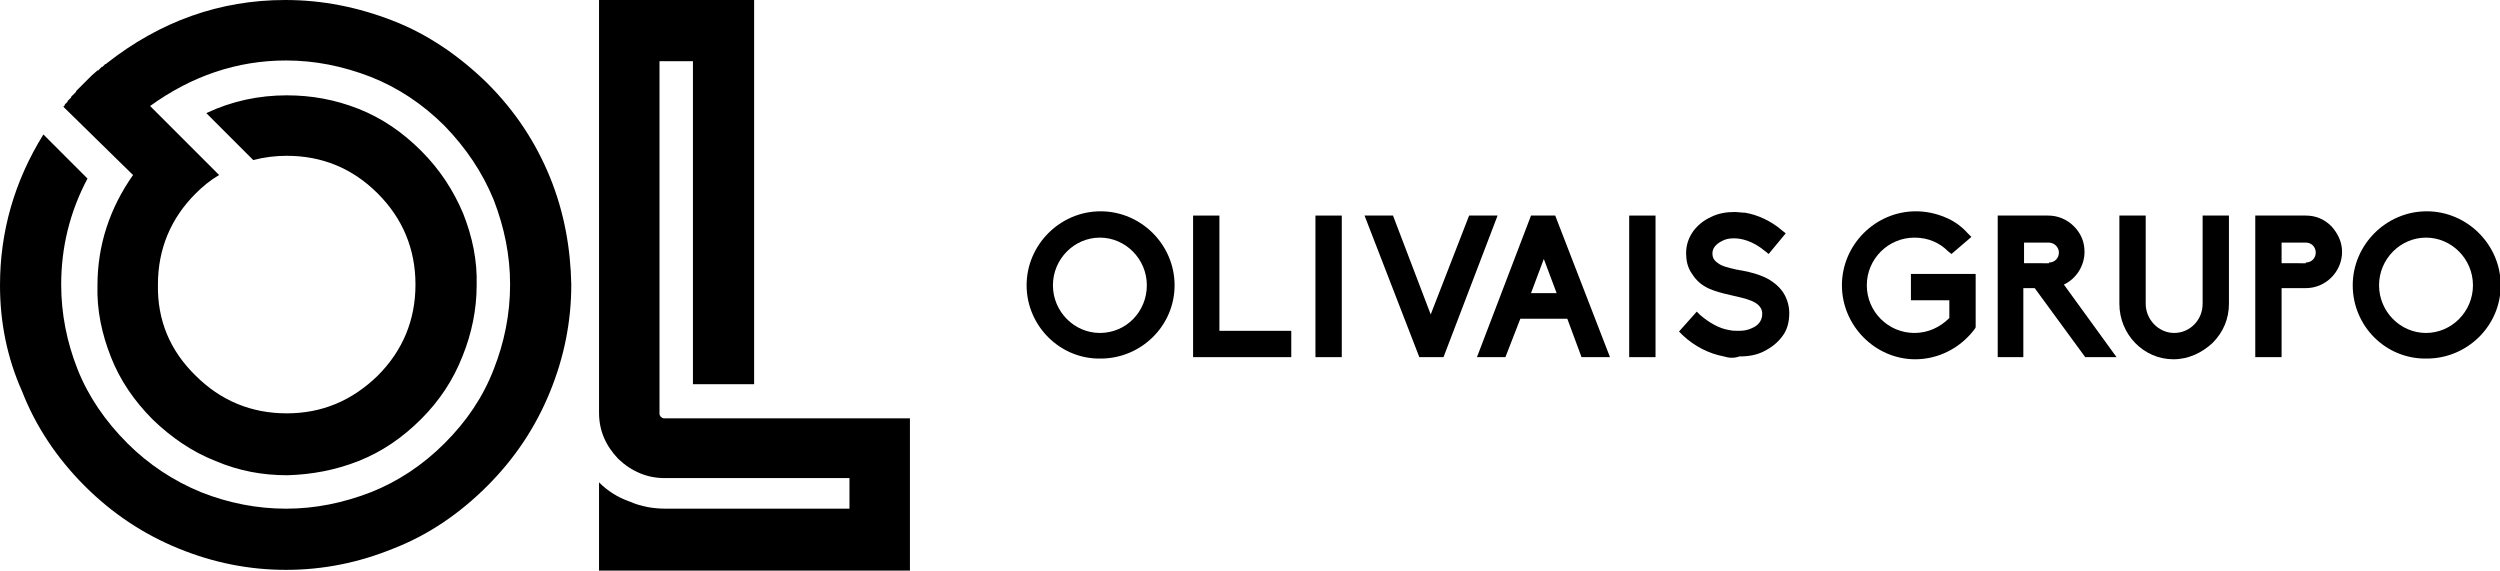 <svg xmlns="http://www.w3.org/2000/svg" xmlns:xlink="http://www.w3.org/1999/xlink" x="0px" y="0px" viewBox="0 0 351.4 80.2" style="enable-background:new 0 0 351.4 80.2;" xml:space="preserve"><style type="text/css">	.st0{fill-rule:evenodd;clip-rule:evenodd;}</style><g id="Camada_1">	<g>		<g>			<path class="st0" d="M106,0v54h-8.6V8.6h-4.7v49.6c0,0.1,0.1,0.3,0.2,0.4c0.1,0.1,0.3,0.2,0.4,0.2h34.6v21.5H84.2V67.8    c1.2,1.2,2.6,2.1,4.3,2.7c1.6,0.7,3.3,1,5.1,1h25.8v-4.3h-26c-2.4,0-4.6-0.9-6.5-2.7c-1.8-1.9-2.7-4-2.7-6.5V0H106z"></path>			<path class="st0" d="M12.9,10.6L12.9,10.6l0.8-0.7l0.1,0l0.5-0.5l0.1,0l0.4-0.4l0.1,0l0.1-0.1C22.5,3,30.9,0,40.1,0    c5.2,0,10.2,1,15.1,2.9c4.9,1.9,9.3,4.9,13.3,8.8c3.9,3.9,6.8,8.3,8.8,13.2c2,4.9,2.9,10,3,15.1c0,5.2-1,10.2-3,15.1    c-2,4.9-4.9,9.3-8.8,13.2c-3.9,3.9-8.3,6.9-13.2,8.8c-4.9,2-9.9,3-15.1,3c-5.2,0-10.2-1-15.1-3c-4.9-2-9.3-4.9-13.2-8.8    c-3.9-3.9-6.9-8.4-8.8-13.3C1,50.3,0,45.3,0,40.1c0-7.5,2-14.6,6.1-21.2l6.2,6.2c-2.5,4.7-3.7,9.7-3.7,14.9    c0,4.1,0.8,8.1,2.3,11.9c1.5,3.8,3.9,7.3,7,10.4c3,3,6.5,5.3,10.4,6.9c3.8,1.5,7.8,2.3,11.9,2.3c4.1,0,8-0.8,11.9-2.3    c3.8-1.5,7.3-3.8,10.4-6.9c3.1-3.1,5.4-6.5,6.9-10.4c1.5-3.8,2.3-7.8,2.3-11.9c0-4.1-0.8-8-2.3-11.9c-1.6-3.9-3.9-7.3-6.9-10.4    c-3.1-3.1-6.6-5.4-10.4-6.9c-3.9-1.5-7.8-2.3-11.9-2.3c-6.9,0-13.3,2.2-19.1,6.4l9.7,9.7c-1.2,0.7-2.3,1.6-3.3,2.6    c-3.5,3.5-5.3,7.8-5.3,12.8c-0.1,5,1.7,9.3,5.3,12.8c3.5,3.5,7.8,5.3,12.8,5.3c5,0,9.2-1.8,12.8-5.3c3.5-3.5,5.3-7.8,5.3-12.8    c0-5-1.8-9.3-5.3-12.8c-3.6-3.6-7.9-5.3-12.8-5.3c-1.6,0-3.2,0.2-4.7,0.6l-6.6-6.6c3.6-1.7,7.4-2.5,11.3-2.5l0,0    c3.5,0,6.8,0.6,10.1,1.9c3.3,1.3,6.2,3.3,8.8,5.9c2.6,2.6,4.5,5.5,5.9,8.8c1.3,3.3,2,6.6,1.9,10.1c0,3.4-0.7,6.8-2,10    c-1.3,3.3-3.2,6.2-5.8,8.8c-2.6,2.6-5.5,4.6-8.8,5.9c-3.3,1.3-6.6,1.9-10,2c-3.5,0-6.8-0.6-10.1-2c-3.3-1.3-6.2-3.3-8.8-5.8    c-2.6-2.6-4.6-5.5-5.9-8.8c-1.3-3.3-2-6.6-1.9-10.1l0,0c0-5.6,1.7-10.8,5-15.5L8.9,15l0.2-0.2l0-0.1l0.4-0.4l0-0.1l0.5-0.5l0-0.1    l0.7-0.7l0-0.1L12.9,10.6z"></path>		</g>		<g>			<path d="M144.3,40.1c0-5.7,4.7-10.4,10.4-10.4c5.7,0,10.4,4.7,10.4,10.4c0,5.7-4.7,10.3-10.4,10.3    C149,50.5,144.3,45.8,144.3,40.1z M148,40.1c0,3.7,3,6.7,6.6,6.7c3.7,0,6.6-3,6.6-6.7c0-3.7-3-6.7-6.6-6.7    C151,33.4,148,36.4,148,40.1z"></path>			<path d="M167.7,50.2V30.3h3.7v16.2h10.1v3.7H167.7z"></path>			<path d="M184.9,50.2V30.3h3.7v19.9H184.9z"></path>			<path d="M199.5,50.2l-7.7-19.9h4l5.3,13.9l5.4-13.9h4l-7.6,19.9H199.5z"></path>			<path d="M222.3,50.2l-2-5.4h-6.6l-2.1,5.4h-4l7.6-19.9h3.4l7.7,19.9H222.3z M218.8,41.2l-1.8-4.8l-1.8,4.8H218.8z"></path>			<path d="M229,50.2V30.3h3.7v19.9H229z"></path>			<path d="M242.3,50.1c-2.1-0.4-4.1-1.4-5.8-3l-0.5-0.5l2.5-2.8l0.5,0.5c1.3,1.1,2.7,1.9,4.1,2.1h0c0.4,0.1,0.8,0.1,1.3,0.1    c0.7,0,1.3-0.1,1.9-0.4c0.7-0.3,1.4-0.9,1.4-2c0-0.6-0.3-1.1-0.9-1.5c-0.8-0.5-1.8-0.7-2.6-0.9c-0.3-0.1-3.2-0.6-4.5-1.4    c-0.9-0.5-1.5-1.2-2-2c-0.5-0.8-0.7-1.7-0.7-2.7c0-1.1,0.3-2.1,1-3.1c0.6-0.8,1.4-1.5,2.5-2c1-0.5,2.1-0.7,3.3-0.7    c0.5,0,1,0.1,1.5,0.1c1.8,0.3,3.7,1.2,5.2,2.5l0.5,0.4l-2.4,2.9l-0.5-0.4c-1.8-1.5-3.4-1.8-4.4-1.8c-0.6,0-1.2,0.1-1.7,0.4    c-0.8,0.4-1.3,1-1.3,1.7c0,0.6,0.2,1,0.8,1.4c0.5,0.4,1.3,0.6,2.6,0.9c0.2,0,0.4,0.1,0.6,0.1c1.2,0.2,2.7,0.6,3.8,1.2    c0.9,0.5,1.7,1.2,2.2,2c0.5,0.8,0.8,1.8,0.8,2.8c0,1.3-0.3,2.4-1,3.3c-0.6,0.8-1.4,1.5-2.6,2.1c-1,0.5-2.1,0.7-3.4,0.7    C243.6,50.4,243,50.3,242.3,50.1z"></path>			<path d="M258.9,40.1c0-5.7,4.7-10.4,10.4-10.4c1.4,0,2.8,0.3,4,0.8c1.3,0.5,2.4,1.3,3.3,2.3l0.5,0.5l-2.8,2.4l-0.5-0.4    c-1.2-1.2-2.8-1.9-4.7-1.9c-3.7,0-6.7,3-6.7,6.7c0,3.7,3,6.7,6.7,6.7c1.9,0,3.6-0.8,4.9-2.1v-2.5h-5.4v-3.7h9.1V46l-0.1,0.2    c-2,2.7-5.1,4.3-8.4,4.3C263.6,50.5,258.9,45.8,258.9,40.1z"></path>			<path d="M293.1,50.2l-7.1-9.7h-1.6v9.7h-3.6V30.3h7.1c1.3,0,2.6,0.5,3.6,1.5c1,1,1.5,2.2,1.5,3.6c0,2-1.2,3.8-2.9,4.6l7.4,10.2    H293.1z M288,36.9c0.8,0,1.4-0.6,1.4-1.4c0-0.8-0.7-1.4-1.4-1.4h-3.5v2.9H288z"></path>			<path d="M297.9,42.7V30.3h3.7v12.4c0,2.2,1.8,4.1,4,4.1c2.2,0,4-1.8,4-4.1V30.3h3.7v12.4c0,2.1-0.8,4-2.3,5.5    c-1.5,1.4-3.4,2.3-5.5,2.3C301.3,50.5,297.9,47,297.9,42.7z"></path>			<path d="M317,50.2V30.3h7.1c1.4,0,2.6,0.5,3.6,1.5c0.9,1,1.5,2.2,1.5,3.6c0,2.8-2.3,5.1-5.1,5.1h-3.4v9.7H317z M324.1,36.9    c0.8,0,1.4-0.6,1.4-1.4s-0.6-1.4-1.4-1.4h-3.4v2.9H324.1z"></path>			<path d="M330.7,40.1c0-5.7,4.7-10.4,10.4-10.4c5.7,0,10.4,4.7,10.4,10.4c0,5.7-4.7,10.3-10.4,10.3    C335.3,50.5,330.7,45.8,330.7,40.1z M334.4,40.1c0,3.7,3,6.7,6.6,6.7s6.6-3,6.6-6.7c0-3.7-3-6.7-6.6-6.7S334.4,36.4,334.4,40.1z"></path>		</g>	</g></g><g id="Camada_2"></g></svg>
